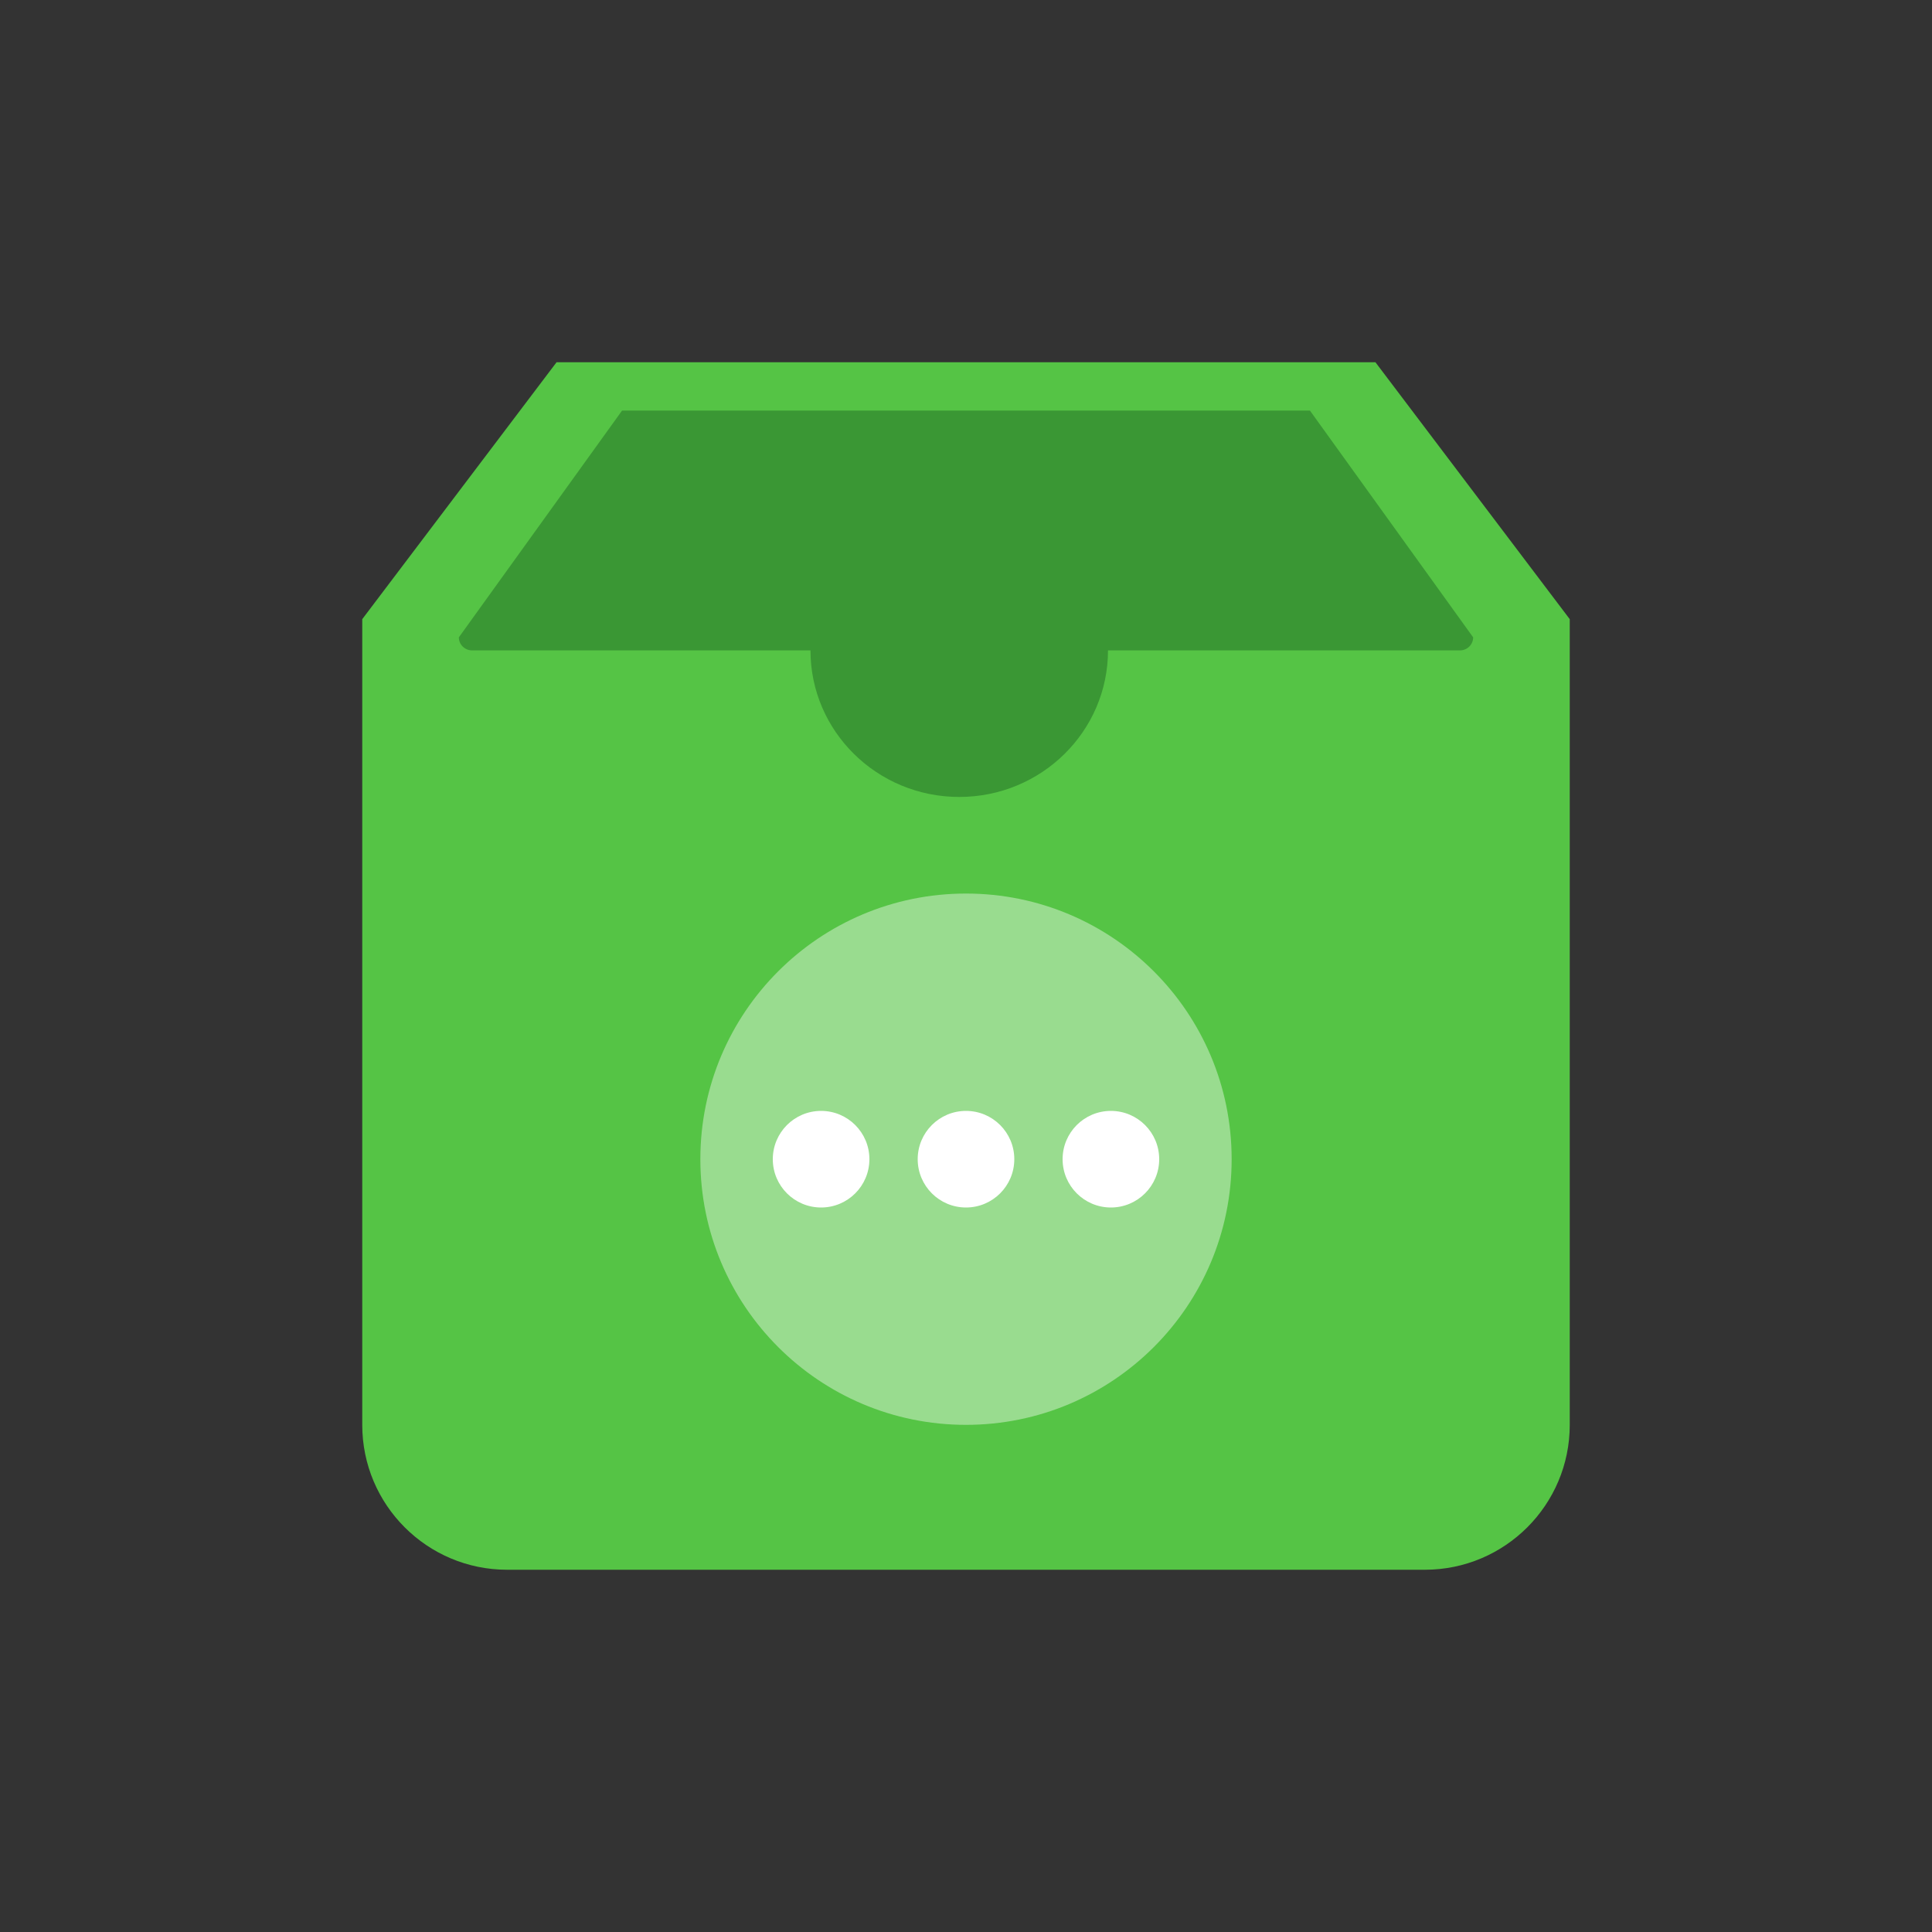 <svg xmlns="http://www.w3.org/2000/svg" xmlns:xlink="http://www.w3.org/1999/xlink" fill="none" version="1.1" width="80" height="80" viewBox="0 0 80 80"><rect x="0" y="0" width="80" height="80" fill="#333333" stroke="none"/><defs><mask id="master_svg0_544_56706"><g><rect x="0" y="0" width="80" height="80" rx="0" fill="#FFFFFF" fill-opacity="1"/></g></mask></defs><g mask="url(#master_svg0_544_56706)"><g><g><path d="M15,59C15,62.314,17.686,65,21,65L59,65C62.314,65,65,62.314,65,59L65,25.638L56.954,15L23.046,15L15,25.638L15,59Z" fill="#55C445" fill-opacity="1"/></g><g><path d="M19.548,26.931C19.245,26.931,19,26.689,19,26.391L25.759,17L54.241,17L61,26.391C61,26.689,60.755,26.931,60.452,26.931L45.88,26.931C45.88,30.283,43.122,33,39.72,33C36.318,33,33.56,30.283,33.56,26.931L19.548,26.931Z" fill-rule="evenodd" fill="#3A9734" fill-opacity="1"/></g><g style="opacity:0.4;"><ellipse cx="40" cy="48" rx="11" ry="11" fill="#FFFFFF" fill-opacity="1"/></g><g><ellipse cx="40" cy="48" rx="2" ry="2" fill="#FFFFFF" fill-opacity="1"/></g><g><ellipse cx="34" cy="48" rx="2" ry="2" fill="#FFFFFF" fill-opacity="1"/></g><g><ellipse cx="46" cy="48" rx="2" ry="2" fill="#FFFFFF" fill-opacity="1"/></g></g></g></svg>